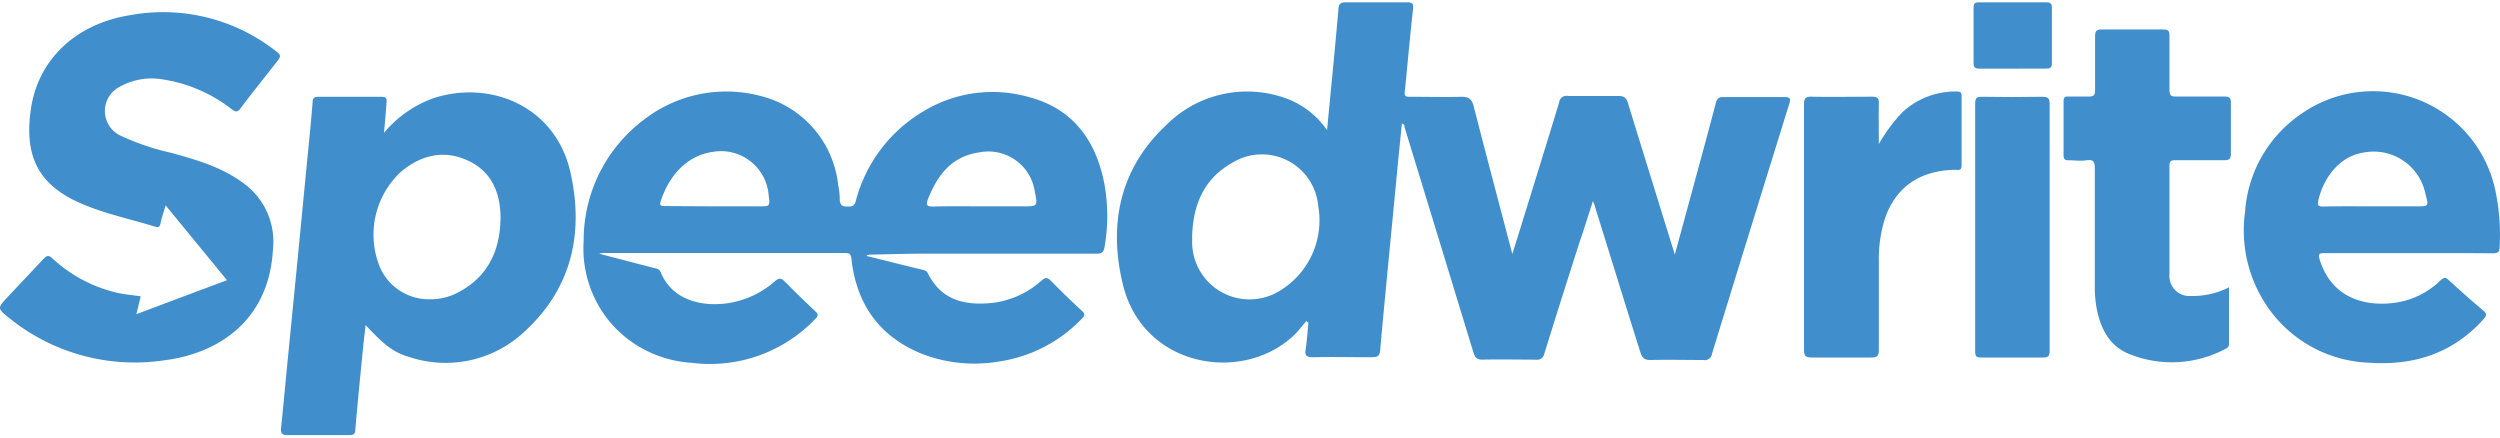 <svg id="Layer_1" data-name="Layer 1" xmlns="http://www.w3.org/2000/svg" width="280" height="49" viewBox="0 0 280 49"><defs><style>.cls-1{fill:#408ecc;}</style></defs><path class="cls-1" d="M148.63,14.58c.44-4.62.88-9,1.27-13.47,0-.62.2-.86.87-.85,2.26,0,4.53,0,6.79,0,.6,0,.77.1.7.77-.35,3.08-.61,6.18-.93,9.27-.06.54.21.54.61.54,1.9,0,3.81.05,5.72,0,.88,0,1.19.27,1.4,1.09,1.39,5.43,2.83,10.85,4.32,16.52.43-1.36.78-2.49,1.13-3.62,1.38-4.46,2.77-8.92,4.12-13.38a.82.82,0,0,1,1-.7c1.88,0,3.76,0,5.64,0,.66,0,.89.23,1.07.82,1.71,5.57,3.44,11.14,5.24,16.94.46-1.7.88-3.2,1.28-4.7,1.11-4.09,2.24-8.17,3.31-12.26.14-.55.36-.69.89-.68,2.26,0,4.52,0,6.78,0,.71,0,.73.2.54.81q-4.35,14-8.63,27.92a.83.83,0,0,1-1,.72c-2,0-3.93-.05-5.9,0-.7,0-.94-.26-1.13-.87C182,34,180.33,28.56,178.63,23.13c0-.13-.09-.26-.22-.61-.55,1.68-1,3.17-1.52,4.66q-2,6.23-3.93,12.44a.8.8,0,0,1-.93.66c-2,0-4-.05-6,0-.64,0-.83-.25-1-.79q-3.86-12.64-7.73-25.28c0-.13,0-.3-.29-.37-.14,1.45-.29,2.88-.43,4.32l-1.17,12.16c-.26,2.74-.53,5.48-.77,8.22-.12,1.47-.08,1.47-1.5,1.47-2,0-4-.05-6.08,0-.88,0-.92-.3-.81-1,.14-.95.2-1.91.29-2.86l-.23-.19c-.47.54-.9,1.13-1.42,1.62C139.12,43,128,41.16,125.76,31.84c-1.63-6.71-.35-12.95,4.85-17.82a12.78,12.78,0,0,1,13.75-2.88A9.62,9.62,0,0,1,148.63,14.58ZM133.52,26.42c0,.2,0,.41,0,.61a6.43,6.43,0,0,0,9.41,5.77,9.22,9.22,0,0,0,4.71-9.74A6.33,6.33,0,0,0,138,18.24C134.85,20,133.63,22.92,133.52,26.42Z"/><path class="cls-1" d="M97.1,28.68c2,.49,4,1,5.94,1.47.33.08.69.08.89.47,1.52,3.07,4.21,3.62,7.27,3.3a10,10,0,0,0,5.49-2.53c.4-.34.63-.31,1,.05,1.13,1.15,2.29,2.28,3.48,3.37.39.35.32.55,0,.88a16.1,16.1,0,0,1-9.43,4.82,16.29,16.29,0,0,1-8.38-.84c-4.84-1.92-7.43-5.57-8-10.67-.06-.46-.13-.66-.65-.66q-13.61,0-27.21,0a3,3,0,0,0-.39.08L73.19,30c.34.08.65.1.82.52,1.25,3,4.36,3.82,7.27,3.47a10.28,10.28,0,0,0,5.51-2.49c.48-.41.72-.35,1.12.05,1.11,1.13,2.26,2.23,3.41,3.32.33.31.35.49,0,.84a16.29,16.29,0,0,1-13.89,4.92,13.06,13.06,0,0,1-8.69-4.08A12.87,12.87,0,0,1,65.37,27a16.89,16.89,0,0,1,6.81-13.64,15.06,15.06,0,0,1,13.16-2.57,11.54,11.54,0,0,1,8.53,9.88,8.4,8.4,0,0,1,.18,1.57c0,.77.3.93,1,.89.5,0,.67-.16.81-.66a16.5,16.5,0,0,1,7.56-10,14.89,14.89,0,0,1,11.77-1.61c4.89,1.27,7.48,4.74,8.46,9.53a19.85,19.85,0,0,1,.06,7.25c-.11.68-.35.78-.94.77q-9.56,0-19.11,0c-2.09,0-4.17.07-6.25.11a1.94,1.94,0,0,0-.33.07ZM110,23.11h4.58c1.65,0,1.65,0,1.32-1.64a5.25,5.25,0,0,0-6.23-4.4c-3.07.43-4.66,2.52-5.72,5.19-.25.65-.21.9.6.87C106.34,23.08,108.16,23.11,110,23.11Zm-30,0h5c1.25,0,1.25,0,1.09-1.23A5.34,5.34,0,0,0,79.9,17c-3,.39-5,2.74-5.91,5.56-.16.48.09.52.48.52Z"/><path class="cls-1" d="M43,14.88A13,13,0,0,1,48.54,11c6.36-2.08,13.68.87,15.35,8.31,1.51,6.71.18,12.87-5,17.69a12.9,12.9,0,0,1-13,3c-1.83-.53-2.86-1.36-4.94-3.59-.1.89-.2,1.67-.28,2.47-.3,3.06-.61,6.12-.87,9.18,0,.54-.19.68-.72.67q-3.43,0-6.86,0c-.64,0-.8-.2-.74-.8.28-2.68.52-5.36.78-8l1-10.14L34.44,17.6c.2-2,.41-4.08.57-6.12,0-.5.19-.65.68-.64q3.51,0,7,0c.52,0,.66.15.6.65C43.21,12.53,43.14,13.58,43,14.88Zm5.15,18.64a6.48,6.48,0,0,0,3-.69c3.45-1.72,4.85-4.69,4.91-8.36,0-2.82-.94-5.22-3.64-6.48s-5.31-.63-7.57,1.3A9.61,9.61,0,0,0,42.58,30,6,6,0,0,0,48.18,33.52Z"/><path class="cls-1" d="M15.76,33.19l-.49,2,10.15-3.81L18.55,23c-.22.74-.43,1.35-.57,2-.08.37-.18.52-.57.4-3-.94-6.11-1.53-9-2.92-4.53-2.2-5.54-5.54-5-9.89.68-5.8,5-9.93,11.22-10.9a20.42,20.42,0,0,1,16,3.83c.93.7.93.7.21,1.61-1.3,1.66-2.62,3.3-3.9,5-.32.43-.52.44-.95.13A16.68,16.68,0,0,0,18.27,8.9a7.34,7.34,0,0,0-4.92.85,3.05,3.05,0,0,0,.16,5.45,27.88,27.88,0,0,0,5.63,1.91c2.91.8,5.8,1.63,8.25,3.5a8.05,8.05,0,0,1,3.18,7.32c-.44,8.07-6.23,11.7-12.22,12.43A22.33,22.33,0,0,1,1.06,35.64C-.32,34.53-.32,34.52.87,33.25s2.66-2.82,4-4.25c.38-.41.62-.43,1-.06a15.9,15.9,0,0,0,7.62,3.93C14.22,33,15,33.08,15.76,33.19Z"/><path class="cls-1" d="M269.78,28.35c-3.14,0-6.28,0-9.42,0-.57,0-.76.05-.56.71C261,33,264.33,34.36,268,33.94a9.1,9.1,0,0,0,5.36-2.56c.35-.32.55-.34.91,0,1.25,1.15,2.52,2.28,3.82,3.37.45.37.44.59.06,1-3.46,3.86-7.86,5.23-12.89,4.87a14.44,14.44,0,0,1-10.81-5.58,15.13,15.13,0,0,1-3-11.34,14.46,14.46,0,0,1,6.37-11,14,14,0,0,1,21.75,9.09,23.92,23.92,0,0,1,.39,5.85c0,.58-.2.74-.76.73C276.06,28.34,272.92,28.35,269.78,28.35Zm-4-5.24h4.83c1.42,0,1.42,0,1.05-1.34a5.91,5.91,0,0,0-7-4.67c-2.37.36-4.32,2.47-5,5.3-.13.57-.07.74.56.73C262.05,23.09,263.9,23.11,265.75,23.11Z"/><path class="cls-1" d="M249.65,32.18c0,2.18,0,4.25,0,6.33,0,.34-.19.46-.43.58a12.77,12.77,0,0,1-10.7.58c-2.25-.89-3.24-2.83-3.69-5.1a13.49,13.49,0,0,1-.21-2.62c0-4.37,0-8.74,0-13.11,0-.76-.21-1-.92-.89s-1.35,0-2,0c-.48,0-.58-.16-.58-.6,0-2,0-4,0-6,0-.43.14-.56.56-.54.76,0,1.52,0,2.28,0,.56,0,.69-.18.69-.71,0-2,0-4,0-6,0-.58.11-.81.76-.8,2.28,0,4.57,0,6.86,0,.61,0,.72.2.71.75,0,2,0,4,0,6,0,.63.18.78.78.76,1.79,0,3.58,0,5.37,0,.58,0,.74.17.73.74,0,1.88,0,3.76,0,5.63,0,.65-.21.78-.8.76-1.79,0-3.58,0-5.37,0-.5,0-.71.06-.71.65,0,4,0,8.09,0,12.14a2.24,2.24,0,0,0,2.41,2.42A9,9,0,0,0,249.65,32.18Z"/><path class="cls-1" d="M210.43,16.14a17.91,17.91,0,0,1,2.68-3.61,8.74,8.74,0,0,1,6.1-2.28c.4,0,.49.16.49.52,0,2.58,0,5.16,0,7.75,0,.66-.41.49-.76.5-3.92.07-6.62,1.94-7.83,5.46a15,15,0,0,0-.68,4.84c0,3.29,0,6.58,0,9.86,0,.73-.22.87-.88.86-2.2,0-4.41,0-6.61,0-.76,0-.89-.22-.89-.93q0-13.69,0-27.38c0-.66.12-.92.85-.9,2.26.05,4.52,0,6.78,0,.58,0,.77.15.75.74C210.4,13.09,210.43,14.62,210.43,16.14Z"/><path class="cls-1" d="M229.56,25.46c0,4.61,0,9.21,0,13.82,0,.63-.18.77-.78.76-2.29,0-4.58,0-6.87,0-.52,0-.69-.1-.69-.66q0-13.9,0-27.8c0-.58.15-.74.73-.74q3.39.06,6.78,0c.64,0,.83.14.83.82C229.55,16.25,229.56,20.86,229.56,25.46Z"/><path class="cls-1" d="M225.35,7.69c-1.2,0-2.4,0-3.6,0-.51,0-.72-.1-.71-.67,0-2,0-4.1,0-6.15,0-.44.1-.61.58-.61q3.78,0,7.56,0c.42,0,.63.09.63.58q0,3.12,0,6.24c0,.54-.24.61-.69.6C227.87,7.67,226.61,7.69,225.35,7.69Z"/></svg>